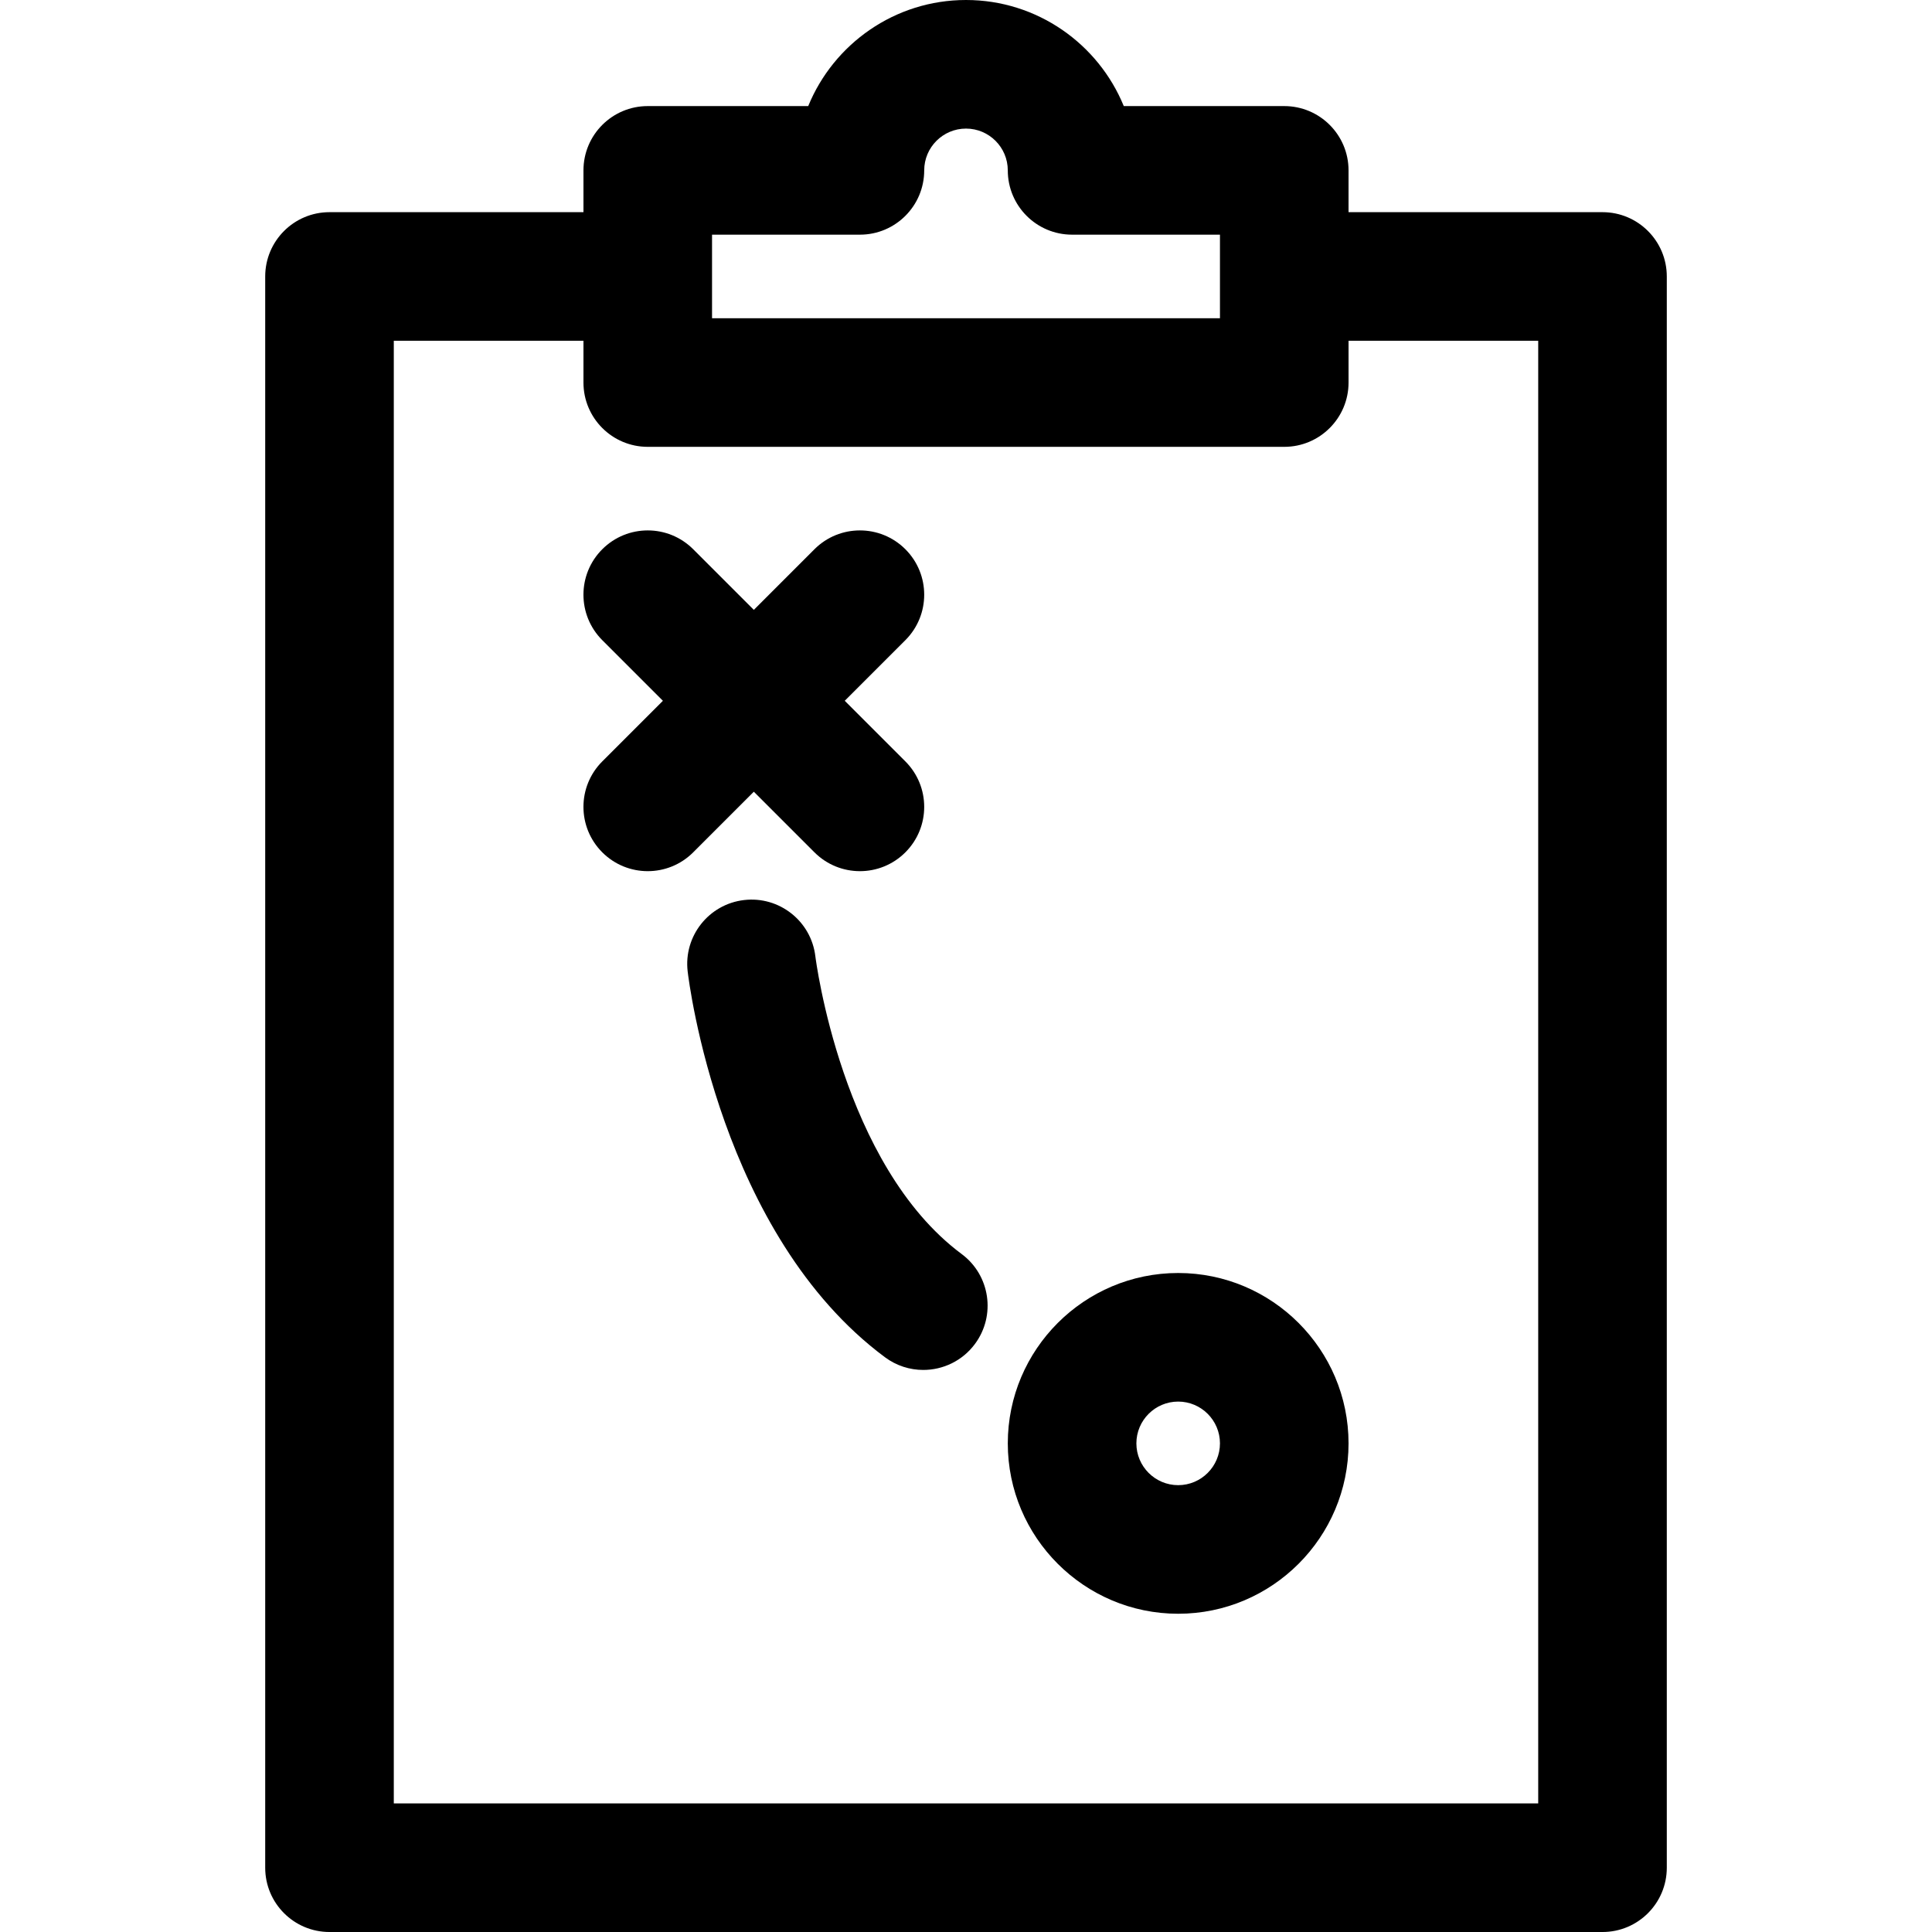 <?xml version="1.0" encoding="iso-8859-1"?>
<!-- Generator: Adobe Illustrator 18.0.0, SVG Export Plug-In . SVG Version: 6.00 Build 0)  -->
<!DOCTYPE svg PUBLIC "-//W3C//DTD SVG 1.1//EN" "http://www.w3.org/Graphics/SVG/1.1/DTD/svg11.dtd">
<svg version="1.1" id="Capa_1" xmlns="http://www.w3.org/2000/svg" xmlns:xlink="http://www.w3.org/1999/xlink" x="0px" y="0px"
	 viewBox="0 0 297 297" style="enable-background:new 0 0 297 297;" xml:space="preserve">
<g>
	<path d="M181.116,195.694c-14.442,0-26.191,11.749-26.191,26.191s11.749,26.191,26.191,26.191
		c14.442,0,26.191-11.749,26.191-26.191S195.558,195.694,181.116,195.694z M181.116,228.309c-3.542,0-6.424-2.882-6.424-6.424
		s2.882-6.424,6.424-6.424c3.542,0,6.424,2.882,6.424,6.424S184.658,228.309,181.116,228.309z"/>
	<path d="M246.347,32.616h-39.04v-6.424c0-5.458-4.425-9.884-9.884-9.884h-24.668C168.847,6.751,159.447,0,148.5,0
		s-20.347,6.751-24.255,16.308H99.577c-5.458,0-9.884,4.425-9.884,9.884v6.424h-39.04c-5.458,0-9.884,4.425-9.884,9.884v244.617
		c0,5.458,4.425,9.884,9.884,9.884h195.694c5.458,0,9.884-4.425,9.884-9.884V42.499C256.23,37.041,251.805,32.616,246.347,32.616z
		 M109.46,36.075h22.732c5.458,0,9.884-4.425,9.884-9.884c0-3.542,2.882-6.424,6.424-6.424s6.424,2.882,6.424,6.424
		c0,5.458,4.425,9.884,9.884,9.884h22.732v12.849h-78.08V36.075z M236.463,277.233H60.537V52.383h29.156v6.424
		c0,5.458,4.425,9.884,9.884,9.884h97.847c5.458,0,9.884-4.425,9.884-9.884v-6.424h29.156V277.233z"/>
	<path d="M115.884,121.708l9.319,9.319c1.93,1.929,4.459,2.895,6.989,2.895c2.53,0,5.059-0.965,6.989-2.895
		c3.86-3.86,3.86-10.118,0-13.978l-9.319-9.319l9.319-9.319c3.86-3.86,3.86-10.118,0-13.978c-3.861-3.859-10.117-3.859-13.978,0
		l-9.319,9.319l-9.319-9.319c-3.861-3.859-10.117-3.859-13.978,0c-3.86,3.86-3.86,10.118,0,13.978l9.319,9.319l-9.319,9.319
		c-3.86,3.86-3.86,10.118,0,13.978c1.93,1.929,4.459,2.895,6.989,2.895c2.53,0,5.059-0.965,6.989-2.895L115.884,121.708z"/>
	<path d="M147.833,192.778c-18.435-13.7-22.451-45.445-22.49-45.763c-0.642-5.413-5.548-9.289-10.961-8.654
		c-5.421,0.633-9.304,5.541-8.671,10.963c0.192,1.645,4.992,40.49,30.331,59.32c1.771,1.317,3.839,1.952,5.888,1.952
		c3.02,0,6.001-1.379,7.941-3.989C153.126,202.225,152.214,196.034,147.833,192.778z"/>
</g>
<g>
</g>
<g>
</g>
<g>
</g>
<g>
</g>
<g>
</g>
<g>
</g>
<g>
</g>
<g>
</g>
<g>
</g>
<g>
</g>
<g>
</g>
<g>
</g>
<g>
</g>
<g>
</g>
<g>
</g>
</svg>
